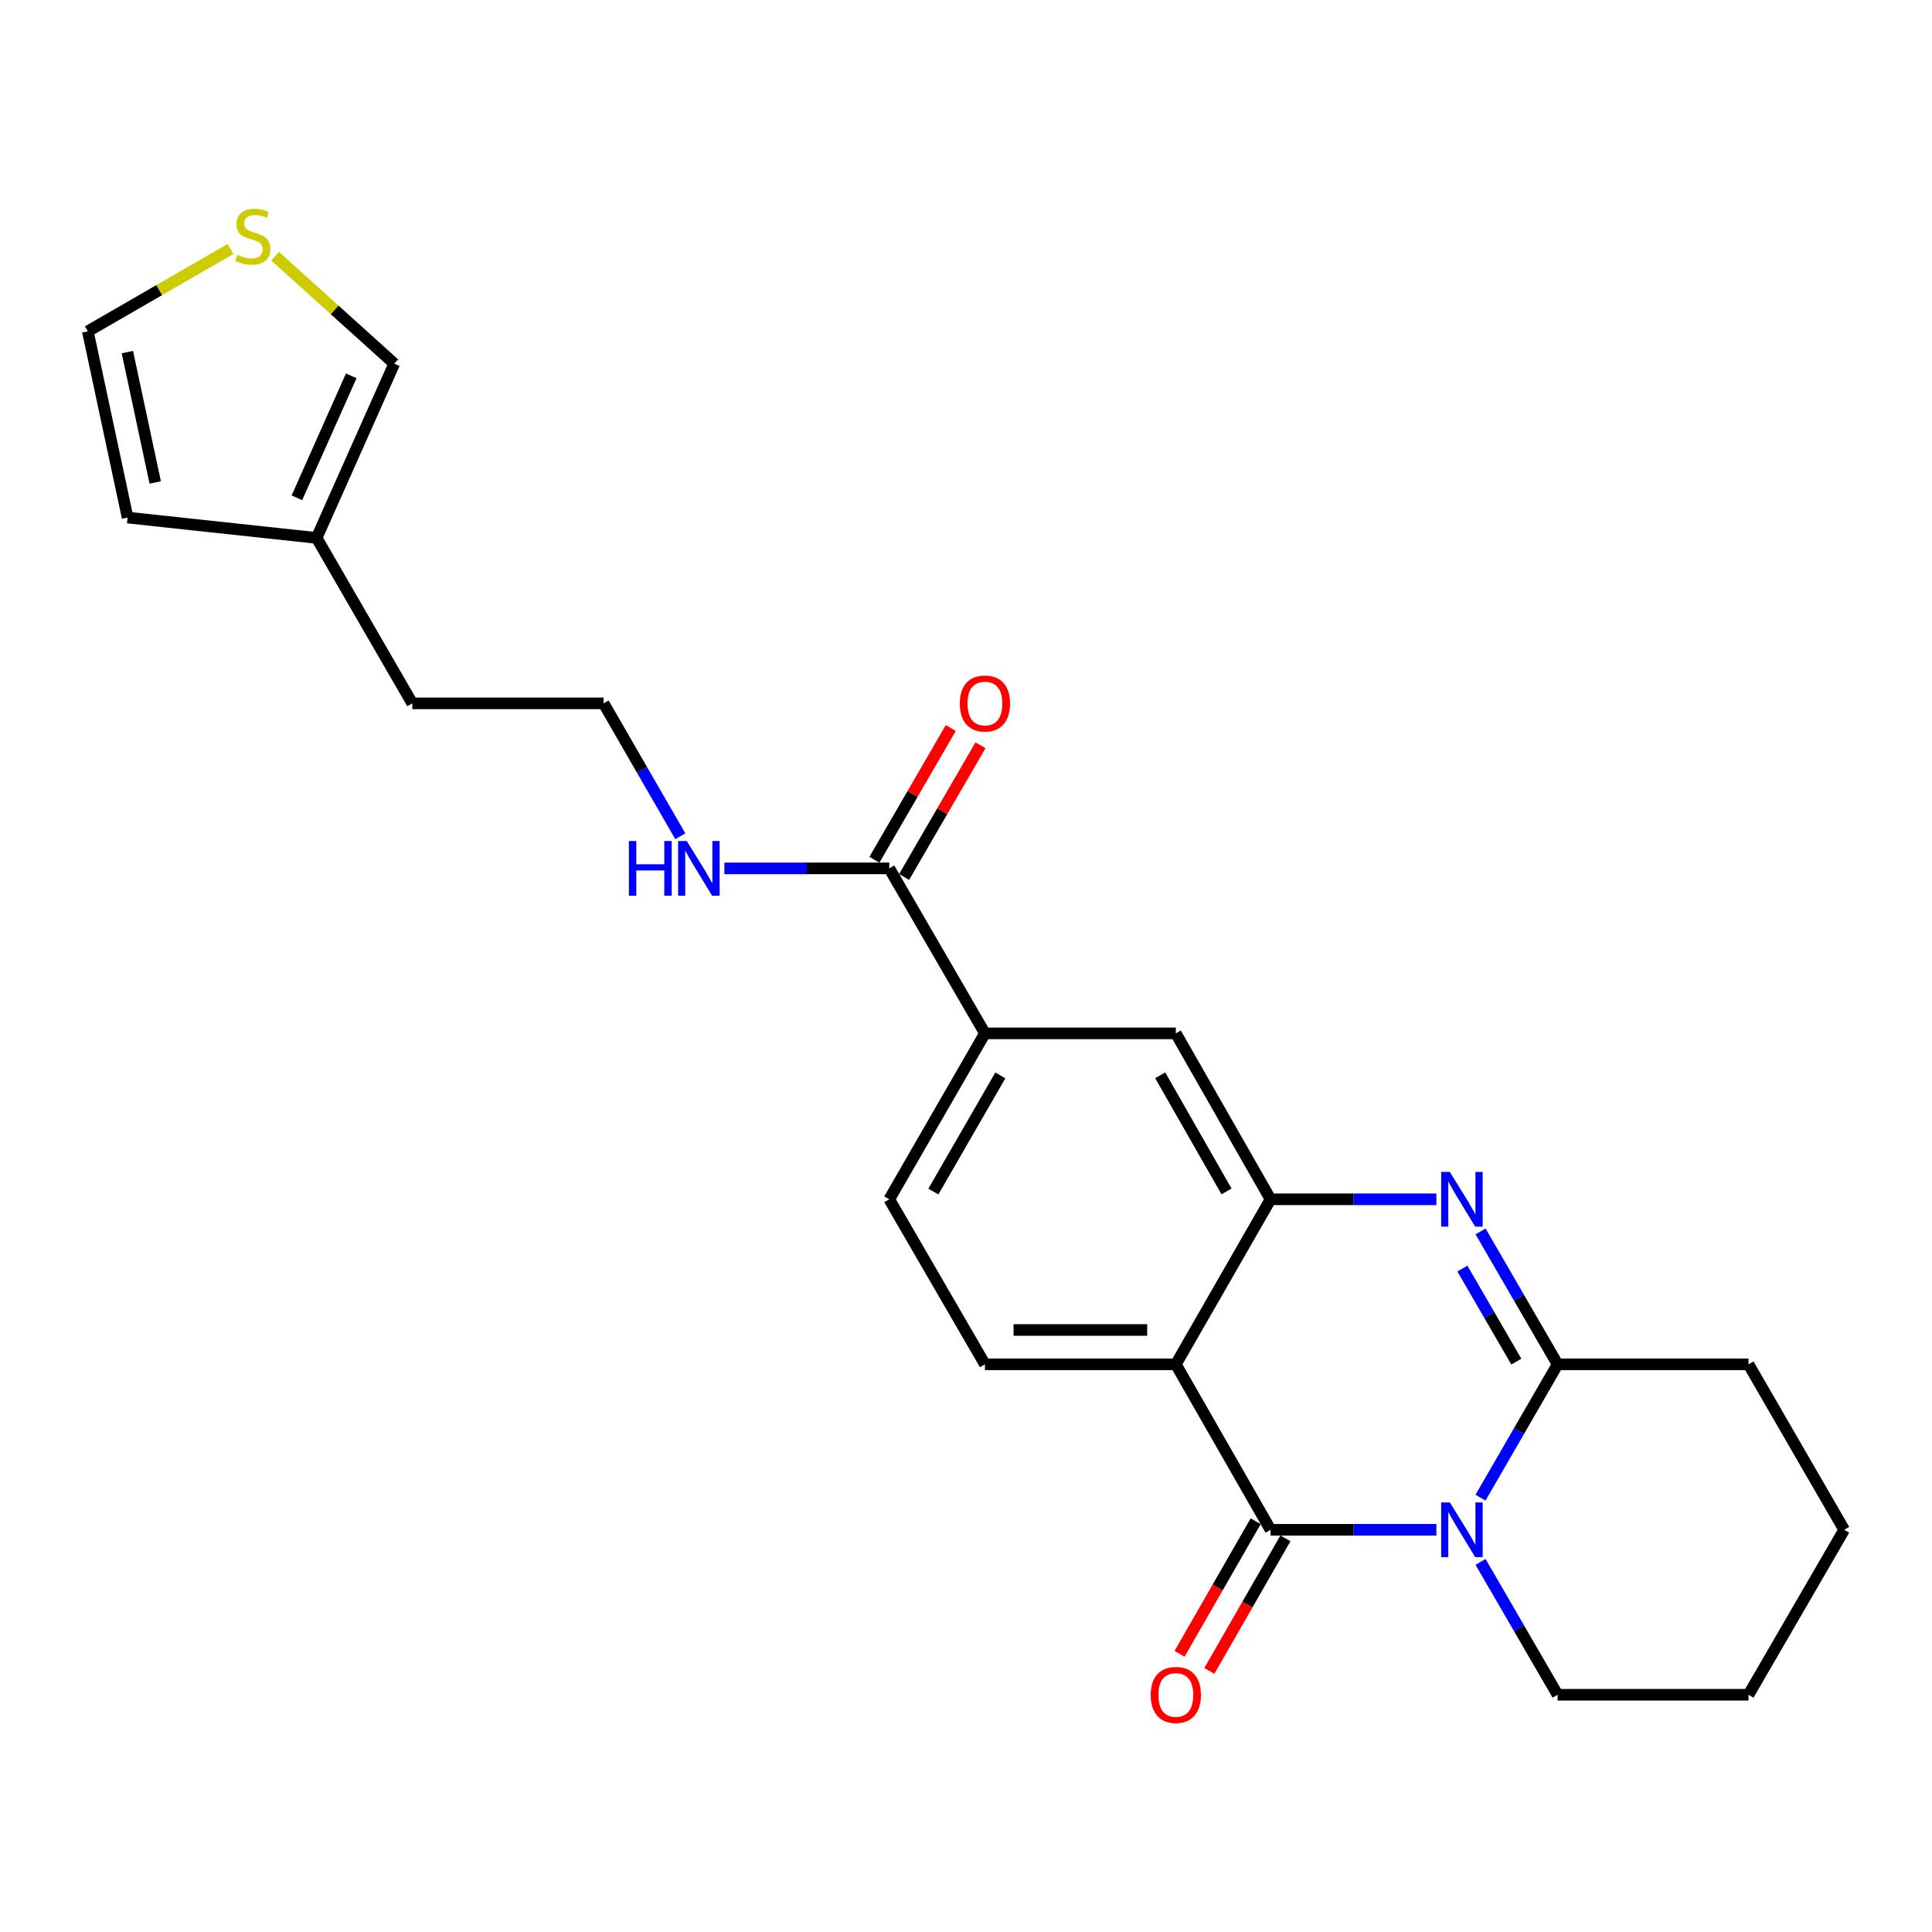 <?xml version='1.0' encoding='iso-8859-1'?>
<svg version='1.1' baseProfile='full'
              xmlns='http://www.w3.org/2000/svg'
                      xmlns:rdkit='http://www.rdkit.org/xml'
                      xmlns:xlink='http://www.w3.org/1999/xlink'
                  xml:space='preserve'
width='1000px' height='1000px' viewBox='0 0 1000 1000'>
<!-- END OF HEADER -->
<rect style='opacity:1.0;fill:#FFFFFF;stroke:none' width='1000' height='1000' x='0' y='0'> </rect>
<path class='bond-0' d='M 743.476,791.817 L 700.557,791.817' style='fill:none;fill-rule:evenodd;stroke:#0000FF;stroke-width:6px;stroke-linecap:butt;stroke-linejoin:miter;stroke-opacity:1' />
<path class='bond-0' d='M 700.557,791.817 L 657.638,791.817' style='fill:none;fill-rule:evenodd;stroke:#000000;stroke-width:6px;stroke-linecap:butt;stroke-linejoin:miter;stroke-opacity:1' />
<path class='bond-3' d='M 766.31,775.184 L 786.26,740.678' style='fill:none;fill-rule:evenodd;stroke:#0000FF;stroke-width:6px;stroke-linecap:butt;stroke-linejoin:miter;stroke-opacity:1' />
<path class='bond-3' d='M 786.26,740.678 L 806.21,706.173' style='fill:none;fill-rule:evenodd;stroke:#000000;stroke-width:6px;stroke-linecap:butt;stroke-linejoin:miter;stroke-opacity:1' />
<path class='bond-18' d='M 766.335,808.445 L 786.272,842.829' style='fill:none;fill-rule:evenodd;stroke:#0000FF;stroke-width:6px;stroke-linecap:butt;stroke-linejoin:miter;stroke-opacity:1' />
<path class='bond-18' d='M 786.272,842.829 L 806.21,877.213' style='fill:none;fill-rule:evenodd;stroke:#000000;stroke-width:6px;stroke-linecap:butt;stroke-linejoin:miter;stroke-opacity:1' />
<path class='bond-1' d='M 657.638,791.817 L 608.605,706.173' style='fill:none;fill-rule:evenodd;stroke:#000000;stroke-width:6px;stroke-linecap:butt;stroke-linejoin:miter;stroke-opacity:1' />
<path class='bond-10' d='M 649.93,787.391 L 630.231,821.698' style='fill:none;fill-rule:evenodd;stroke:#000000;stroke-width:6px;stroke-linecap:butt;stroke-linejoin:miter;stroke-opacity:1' />
<path class='bond-10' d='M 630.231,821.698 L 610.533,856.005' style='fill:none;fill-rule:evenodd;stroke:#FF0000;stroke-width:6px;stroke-linecap:butt;stroke-linejoin:miter;stroke-opacity:1' />
<path class='bond-10' d='M 665.346,796.243 L 645.647,830.55' style='fill:none;fill-rule:evenodd;stroke:#000000;stroke-width:6px;stroke-linecap:butt;stroke-linejoin:miter;stroke-opacity:1' />
<path class='bond-10' d='M 645.647,830.55 L 625.949,864.857' style='fill:none;fill-rule:evenodd;stroke:#FF0000;stroke-width:6px;stroke-linecap:butt;stroke-linejoin:miter;stroke-opacity:1' />
<path class='bond-7' d='M 608.605,706.173 L 509.797,706.173' style='fill:none;fill-rule:evenodd;stroke:#000000;stroke-width:6px;stroke-linecap:butt;stroke-linejoin:miter;stroke-opacity:1' />
<path class='bond-7' d='M 593.783,688.397 L 524.618,688.397' style='fill:none;fill-rule:evenodd;stroke:#000000;stroke-width:6px;stroke-linecap:butt;stroke-linejoin:miter;stroke-opacity:1' />
<path class='bond-25' d='M 608.605,706.173 L 657.638,620.757' style='fill:none;fill-rule:evenodd;stroke:#000000;stroke-width:6px;stroke-linecap:butt;stroke-linejoin:miter;stroke-opacity:1' />
<path class='bond-2' d='M 766.333,637.386 L 786.271,671.779' style='fill:none;fill-rule:evenodd;stroke:#0000FF;stroke-width:6px;stroke-linecap:butt;stroke-linejoin:miter;stroke-opacity:1' />
<path class='bond-2' d='M 786.271,671.779 L 806.21,706.173' style='fill:none;fill-rule:evenodd;stroke:#000000;stroke-width:6px;stroke-linecap:butt;stroke-linejoin:miter;stroke-opacity:1' />
<path class='bond-2' d='M 756.935,656.619 L 770.892,680.695' style='fill:none;fill-rule:evenodd;stroke:#0000FF;stroke-width:6px;stroke-linecap:butt;stroke-linejoin:miter;stroke-opacity:1' />
<path class='bond-2' d='M 770.892,680.695 L 784.85,704.771' style='fill:none;fill-rule:evenodd;stroke:#000000;stroke-width:6px;stroke-linecap:butt;stroke-linejoin:miter;stroke-opacity:1' />
<path class='bond-4' d='M 743.476,620.757 L 700.557,620.757' style='fill:none;fill-rule:evenodd;stroke:#0000FF;stroke-width:6px;stroke-linecap:butt;stroke-linejoin:miter;stroke-opacity:1' />
<path class='bond-4' d='M 700.557,620.757 L 657.638,620.757' style='fill:none;fill-rule:evenodd;stroke:#000000;stroke-width:6px;stroke-linecap:butt;stroke-linejoin:miter;stroke-opacity:1' />
<path class='bond-19' d='M 806.21,706.173 L 905.018,706.173' style='fill:none;fill-rule:evenodd;stroke:#000000;stroke-width:6px;stroke-linecap:butt;stroke-linejoin:miter;stroke-opacity:1' />
<path class='bond-6' d='M 657.638,620.757 L 608.605,534.877' style='fill:none;fill-rule:evenodd;stroke:#000000;stroke-width:6px;stroke-linecap:butt;stroke-linejoin:miter;stroke-opacity:1' />
<path class='bond-6' d='M 634.846,616.689 L 600.522,556.573' style='fill:none;fill-rule:evenodd;stroke:#000000;stroke-width:6px;stroke-linecap:butt;stroke-linejoin:miter;stroke-opacity:1' />
<path class='bond-5' d='M 460.279,449.471 L 509.797,534.877' style='fill:none;fill-rule:evenodd;stroke:#000000;stroke-width:6px;stroke-linecap:butt;stroke-linejoin:miter;stroke-opacity:1' />
<path class='bond-15' d='M 467.969,453.929 L 487.733,419.84' style='fill:none;fill-rule:evenodd;stroke:#000000;stroke-width:6px;stroke-linecap:butt;stroke-linejoin:miter;stroke-opacity:1' />
<path class='bond-15' d='M 487.733,419.84 L 507.498,385.751' style='fill:none;fill-rule:evenodd;stroke:#FF0000;stroke-width:6px;stroke-linecap:butt;stroke-linejoin:miter;stroke-opacity:1' />
<path class='bond-15' d='M 452.59,445.013 L 472.354,410.923' style='fill:none;fill-rule:evenodd;stroke:#000000;stroke-width:6px;stroke-linecap:butt;stroke-linejoin:miter;stroke-opacity:1' />
<path class='bond-15' d='M 472.354,410.923 L 492.119,376.834' style='fill:none;fill-rule:evenodd;stroke:#FF0000;stroke-width:6px;stroke-linecap:butt;stroke-linejoin:miter;stroke-opacity:1' />
<path class='bond-17' d='M 460.279,449.471 L 417.606,449.471' style='fill:none;fill-rule:evenodd;stroke:#000000;stroke-width:6px;stroke-linecap:butt;stroke-linejoin:miter;stroke-opacity:1' />
<path class='bond-17' d='M 417.606,449.471 L 374.932,449.471' style='fill:none;fill-rule:evenodd;stroke:#0000FF;stroke-width:6px;stroke-linecap:butt;stroke-linejoin:miter;stroke-opacity:1' />
<path class='bond-8' d='M 608.605,534.877 L 509.797,534.877' style='fill:none;fill-rule:evenodd;stroke:#000000;stroke-width:6px;stroke-linecap:butt;stroke-linejoin:miter;stroke-opacity:1' />
<path class='bond-13' d='M 509.797,706.173 L 460.279,620.757' style='fill:none;fill-rule:evenodd;stroke:#000000;stroke-width:6px;stroke-linecap:butt;stroke-linejoin:miter;stroke-opacity:1' />
<path class='bond-26' d='M 509.797,534.877 L 460.279,620.757' style='fill:none;fill-rule:evenodd;stroke:#000000;stroke-width:6px;stroke-linecap:butt;stroke-linejoin:miter;stroke-opacity:1' />
<path class='bond-26' d='M 517.769,556.638 L 483.107,616.755' style='fill:none;fill-rule:evenodd;stroke:#000000;stroke-width:6px;stroke-linecap:butt;stroke-linejoin:miter;stroke-opacity:1' />
<path class='bond-9' d='M 142.406,132.618 L 173.238,160.426' style='fill:none;fill-rule:evenodd;stroke:#CCCC00;stroke-width:6px;stroke-linecap:butt;stroke-linejoin:miter;stroke-opacity:1' />
<path class='bond-9' d='M 173.238,160.426 L 204.07,188.235' style='fill:none;fill-rule:evenodd;stroke:#000000;stroke-width:6px;stroke-linecap:butt;stroke-linejoin:miter;stroke-opacity:1' />
<path class='bond-27' d='M 119.316,128.868 L 82.385,150.182' style='fill:none;fill-rule:evenodd;stroke:#CCCC00;stroke-width:6px;stroke-linecap:butt;stroke-linejoin:miter;stroke-opacity:1' />
<path class='bond-27' d='M 82.385,150.182 L 45.455,171.495' style='fill:none;fill-rule:evenodd;stroke:#000000;stroke-width:6px;stroke-linecap:butt;stroke-linejoin:miter;stroke-opacity:1' />
<path class='bond-11' d='M 163.876,278.431 L 213.393,364.064' style='fill:none;fill-rule:evenodd;stroke:#000000;stroke-width:6px;stroke-linecap:butt;stroke-linejoin:miter;stroke-opacity:1' />
<path class='bond-12' d='M 163.876,278.431 L 204.07,188.235' style='fill:none;fill-rule:evenodd;stroke:#000000;stroke-width:6px;stroke-linecap:butt;stroke-linejoin:miter;stroke-opacity:1' />
<path class='bond-12' d='M 153.668,257.666 L 181.804,194.528' style='fill:none;fill-rule:evenodd;stroke:#000000;stroke-width:6px;stroke-linecap:butt;stroke-linejoin:miter;stroke-opacity:1' />
<path class='bond-16' d='M 163.876,278.431 L 66.046,267.893' style='fill:none;fill-rule:evenodd;stroke:#000000;stroke-width:6px;stroke-linecap:butt;stroke-linejoin:miter;stroke-opacity:1' />
<path class='bond-14' d='M 45.455,171.495 L 66.046,267.893' style='fill:none;fill-rule:evenodd;stroke:#000000;stroke-width:6px;stroke-linecap:butt;stroke-linejoin:miter;stroke-opacity:1' />
<path class='bond-14' d='M 65.928,182.242 L 80.341,249.72' style='fill:none;fill-rule:evenodd;stroke:#000000;stroke-width:6px;stroke-linecap:butt;stroke-linejoin:miter;stroke-opacity:1' />
<path class='bond-20' d='M 352.133,432.845 L 332.286,398.455' style='fill:none;fill-rule:evenodd;stroke:#0000FF;stroke-width:6px;stroke-linecap:butt;stroke-linejoin:miter;stroke-opacity:1' />
<path class='bond-20' d='M 332.286,398.455 L 312.438,364.064' style='fill:none;fill-rule:evenodd;stroke:#000000;stroke-width:6px;stroke-linecap:butt;stroke-linejoin:miter;stroke-opacity:1' />
<path class='bond-22' d='M 806.21,877.213 L 905.018,877.213' style='fill:none;fill-rule:evenodd;stroke:#000000;stroke-width:6px;stroke-linecap:butt;stroke-linejoin:miter;stroke-opacity:1' />
<path class='bond-24' d='M 905.018,706.173 L 954.545,791.817' style='fill:none;fill-rule:evenodd;stroke:#000000;stroke-width:6px;stroke-linecap:butt;stroke-linejoin:miter;stroke-opacity:1' />
<path class='bond-21' d='M 312.438,364.064 L 213.393,364.064' style='fill:none;fill-rule:evenodd;stroke:#000000;stroke-width:6px;stroke-linecap:butt;stroke-linejoin:miter;stroke-opacity:1' />
<path class='bond-23' d='M 905.018,877.213 L 954.545,791.817' style='fill:none;fill-rule:evenodd;stroke:#000000;stroke-width:6px;stroke-linecap:butt;stroke-linejoin:miter;stroke-opacity:1' />
<path  class='atom-0' d='M 750.433 777.657
L 759.713 792.657
Q 760.633 794.137, 762.113 796.817
Q 763.593 799.497, 763.673 799.657
L 763.673 777.657
L 767.433 777.657
L 767.433 805.977
L 763.553 805.977
L 753.593 789.577
Q 752.433 787.657, 751.193 785.457
Q 749.993 783.257, 749.633 782.577
L 749.633 805.977
L 745.953 805.977
L 745.953 777.657
L 750.433 777.657
' fill='#0000FF'/>
<path  class='atom-3' d='M 750.433 606.597
L 759.713 621.597
Q 760.633 623.077, 762.113 625.757
Q 763.593 628.437, 763.673 628.597
L 763.673 606.597
L 767.433 606.597
L 767.433 634.917
L 763.553 634.917
L 753.593 618.517
Q 752.433 616.597, 751.193 614.397
Q 749.993 612.197, 749.633 611.517
L 749.633 634.917
L 745.953 634.917
L 745.953 606.597
L 750.433 606.597
' fill='#0000FF'/>
<path  class='atom-10' d='M 122.861 131.925
Q 123.181 132.045, 124.501 132.605
Q 125.821 133.165, 127.261 133.525
Q 128.741 133.845, 130.181 133.845
Q 132.861 133.845, 134.421 132.565
Q 135.981 131.245, 135.981 128.965
Q 135.981 127.405, 135.181 126.445
Q 134.421 125.485, 133.221 124.965
Q 132.021 124.445, 130.021 123.845
Q 127.501 123.085, 125.981 122.365
Q 124.501 121.645, 123.421 120.125
Q 122.381 118.605, 122.381 116.045
Q 122.381 112.485, 124.781 110.285
Q 127.221 108.085, 132.021 108.085
Q 135.301 108.085, 139.021 109.645
L 138.101 112.725
Q 134.701 111.325, 132.141 111.325
Q 129.381 111.325, 127.861 112.485
Q 126.341 113.605, 126.381 115.565
Q 126.381 117.085, 127.141 118.005
Q 127.941 118.925, 129.061 119.445
Q 130.221 119.965, 132.141 120.565
Q 134.701 121.365, 136.221 122.165
Q 137.741 122.965, 138.821 124.605
Q 139.941 126.205, 139.941 128.965
Q 139.941 132.885, 137.301 135.005
Q 134.701 137.085, 130.341 137.085
Q 127.821 137.085, 125.901 136.525
Q 124.021 136.005, 121.781 135.085
L 122.861 131.925
' fill='#CCCC00'/>
<path  class='atom-11' d='M 595.605 877.293
Q 595.605 870.493, 598.965 866.693
Q 602.325 862.893, 608.605 862.893
Q 614.885 862.893, 618.245 866.693
Q 621.605 870.493, 621.605 877.293
Q 621.605 884.173, 618.205 888.093
Q 614.805 891.973, 608.605 891.973
Q 602.365 891.973, 598.965 888.093
Q 595.605 884.213, 595.605 877.293
M 608.605 888.773
Q 612.925 888.773, 615.245 885.893
Q 617.605 882.973, 617.605 877.293
Q 617.605 871.733, 615.245 868.933
Q 612.925 866.093, 608.605 866.093
Q 604.285 866.093, 601.925 868.893
Q 599.605 871.693, 599.605 877.293
Q 599.605 883.013, 601.925 885.893
Q 604.285 888.773, 608.605 888.773
' fill='#FF0000'/>
<path  class='atom-16' d='M 496.797 364.144
Q 496.797 357.344, 500.157 353.544
Q 503.517 349.744, 509.797 349.744
Q 516.077 349.744, 519.437 353.544
Q 522.797 357.344, 522.797 364.144
Q 522.797 371.024, 519.397 374.944
Q 515.997 378.824, 509.797 378.824
Q 503.557 378.824, 500.157 374.944
Q 496.797 371.064, 496.797 364.144
M 509.797 375.624
Q 514.117 375.624, 516.437 372.744
Q 518.797 369.824, 518.797 364.144
Q 518.797 358.584, 516.437 355.784
Q 514.117 352.944, 509.797 352.944
Q 505.477 352.944, 503.117 355.744
Q 500.797 358.544, 500.797 364.144
Q 500.797 369.864, 503.117 372.744
Q 505.477 375.624, 509.797 375.624
' fill='#FF0000'/>
<path  class='atom-18' d='M 325.508 435.311
L 329.348 435.311
L 329.348 447.351
L 343.828 447.351
L 343.828 435.311
L 347.668 435.311
L 347.668 463.631
L 343.828 463.631
L 343.828 450.551
L 329.348 450.551
L 329.348 463.631
L 325.508 463.631
L 325.508 435.311
' fill='#0000FF'/>
<path  class='atom-18' d='M 355.468 435.311
L 364.748 450.311
Q 365.668 451.791, 367.148 454.471
Q 368.628 457.151, 368.708 457.311
L 368.708 435.311
L 372.468 435.311
L 372.468 463.631
L 368.588 463.631
L 358.628 447.231
Q 357.468 445.311, 356.228 443.111
Q 355.028 440.911, 354.668 440.231
L 354.668 463.631
L 350.988 463.631
L 350.988 435.311
L 355.468 435.311
' fill='#0000FF'/>
</svg>
